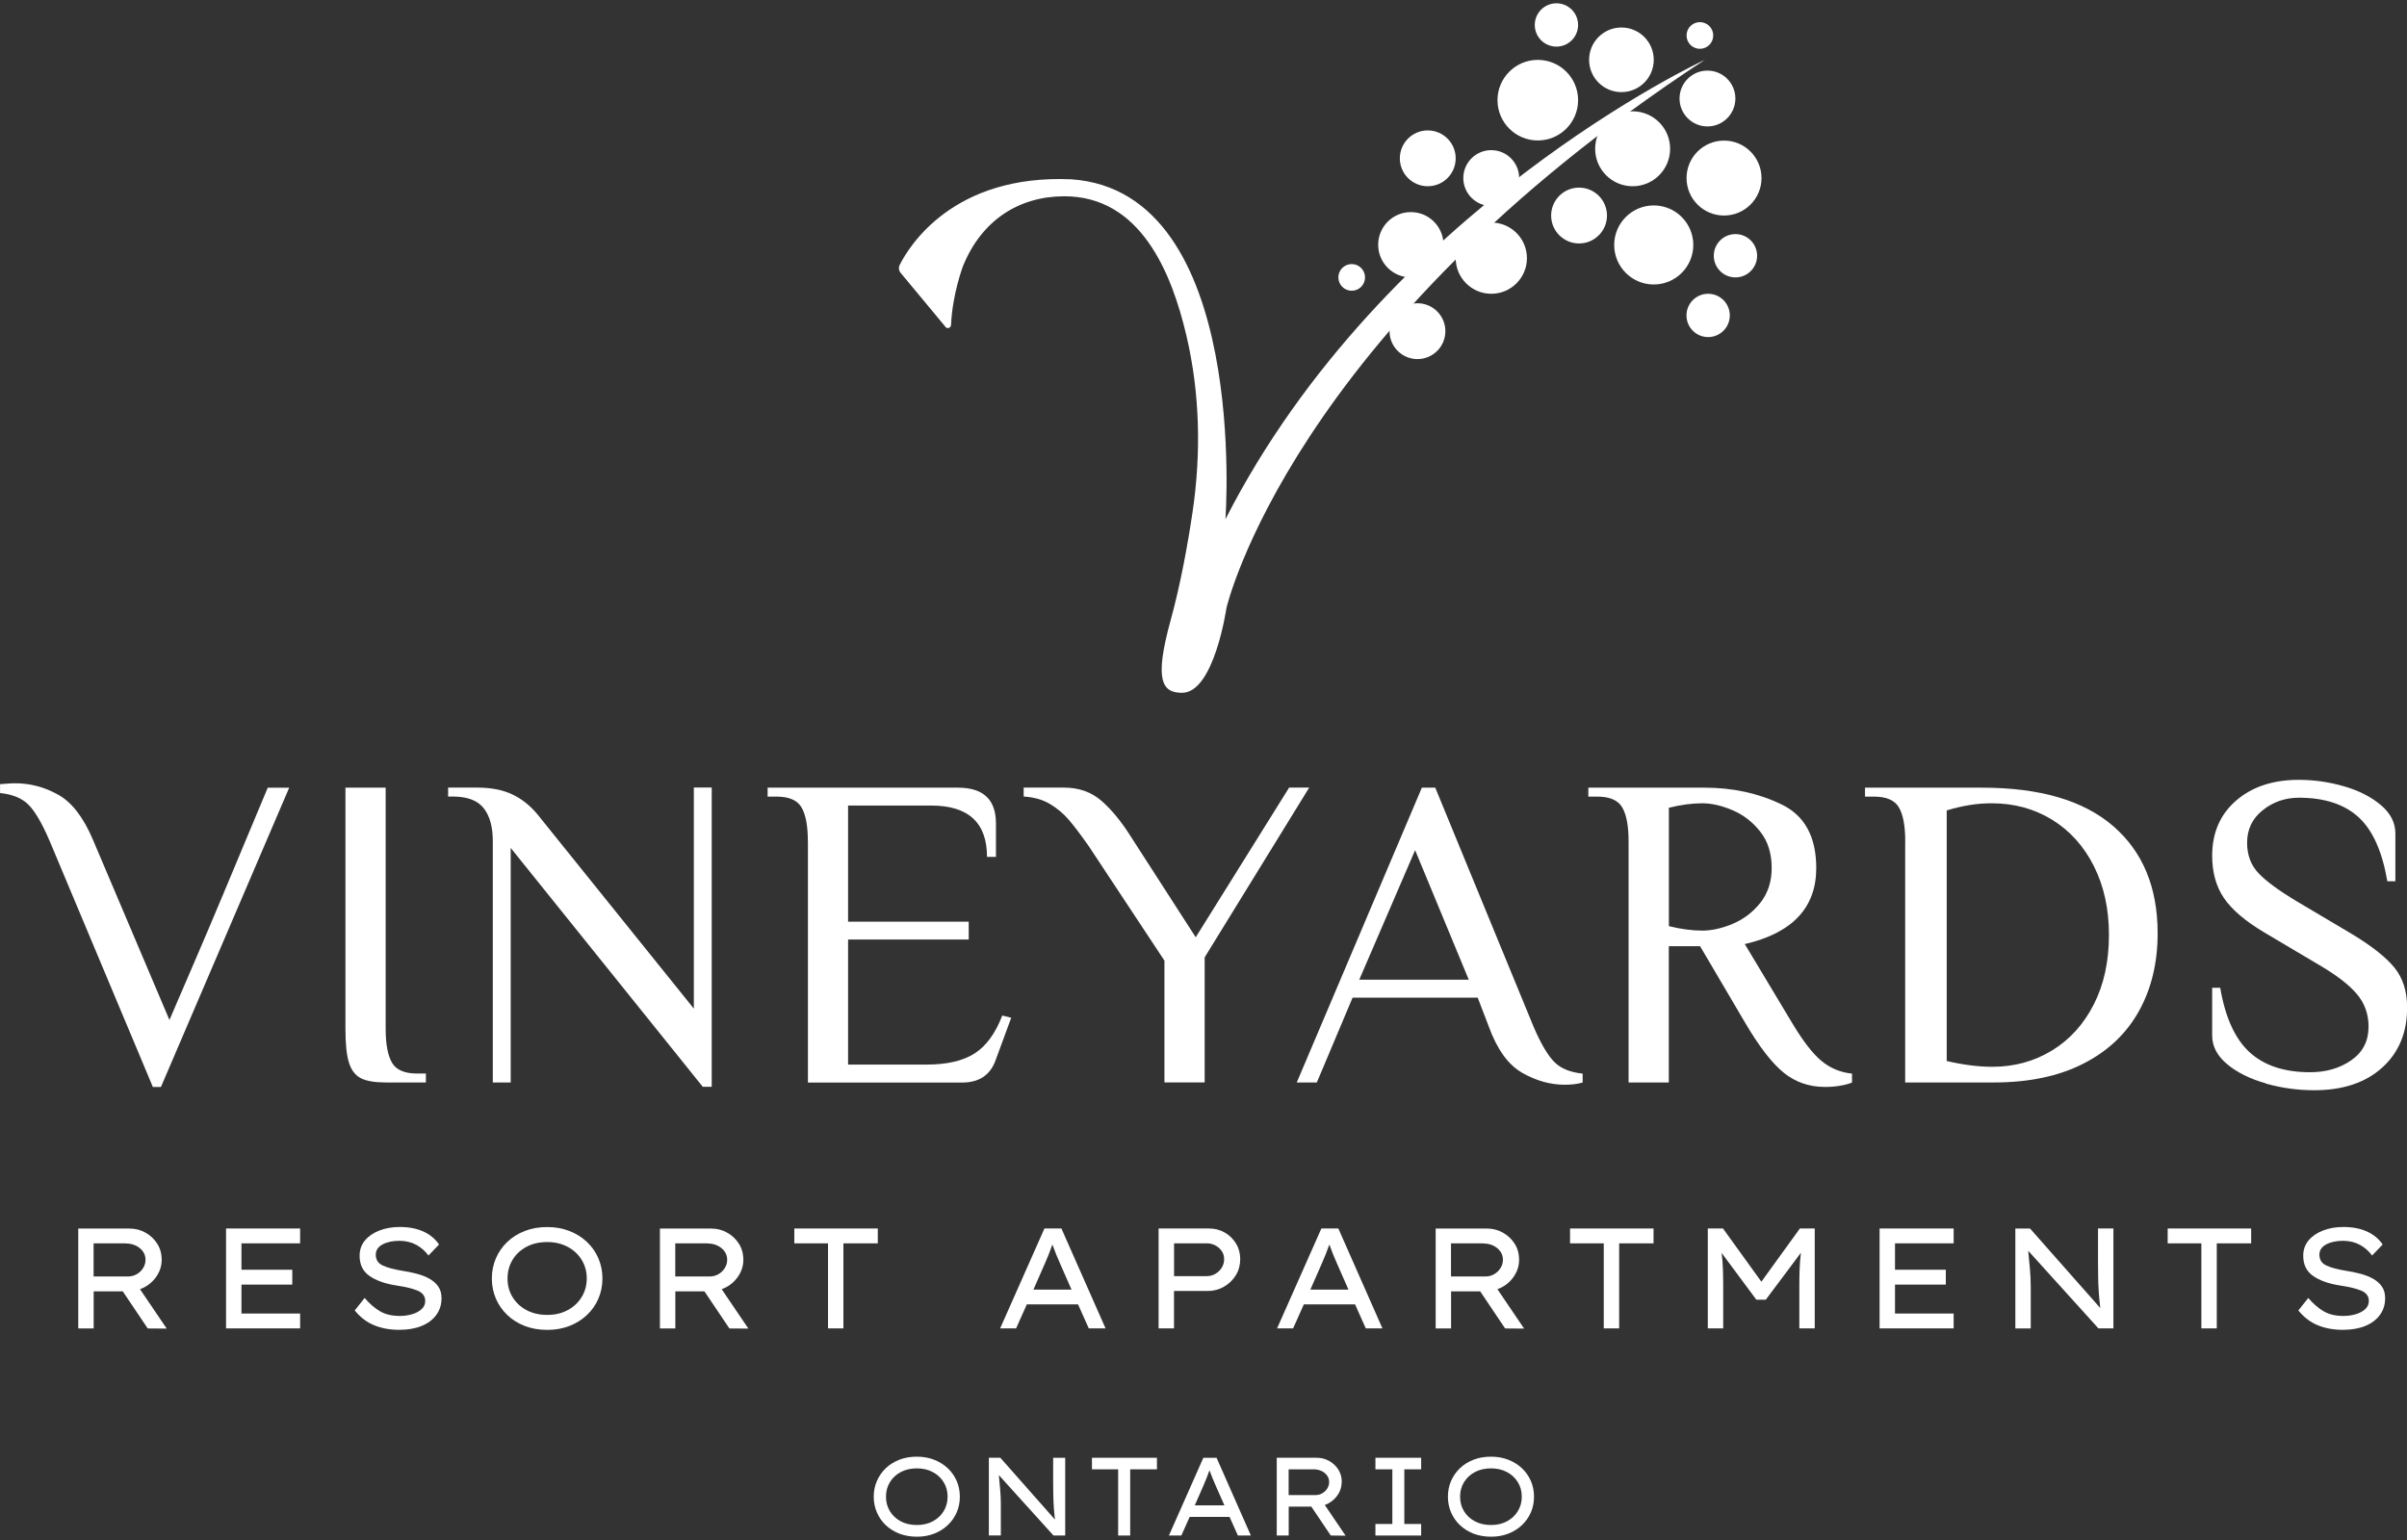 <?xml version="1.0" encoding="UTF-8"?>
<svg id="Layer_1" data-name="Layer 1" xmlns="http://www.w3.org/2000/svg" viewBox="0 0 350 224">
  <rect x="0" y="0" width="350" height="224" fill="#333333" stroke="none"/>
  <defs>
    <style>
      .cls-1 {
        fill: #fff;
      }
    </style>
  </defs>
  <g>
    <path class="cls-1" d="m7.15,122.17c-1.08-2.51-2.1-4.23-3.05-5.16-.95-.93-2.32-1.48-4.09-1.66v-1.3c.22,0,.53-.02.94-.06.41-.04.83-.06,1.27-.06,2.17,0,4.24.55,6.24,1.66,1.99,1.11,3.68,3.3,5.07,6.59l11.11,26.18,3.83-8.9c1.82-4.2,5.3-12.5,10.46-24.88h3.12l-18.65,43.53h-1.17l-15.07-35.93Z"/>
    <path class="cls-1" d="m52.47,156.83c-.8-.41-1.38-1.16-1.72-2.24-.35-1.08-.52-2.73-.52-4.94v-35.08h5.85v35.08c0,2.21.3,3.84.91,4.91.61,1.06,1.82,1.59,3.64,1.59h1.3v1.3h-5.85c-1.6,0-2.81-.21-3.61-.62Z"/>
    <path class="cls-1" d="m74.26,123.34v34.11h-2.6v-35.09c0-2.08-.44-3.68-1.33-4.81-.89-1.13-2.39-1.69-4.52-1.69h-.65v-1.3h4.22c1.99,0,3.68.32,5.07.97,1.39.65,2.62,1.62,3.7,2.92l22.74,28.26v-32.16h2.6v43.53h-1.3l-27.94-34.76Z"/>
    <path class="cls-1" d="m117.47,122.36c0-2.21-.3-3.84-.91-4.9-.61-1.06-1.82-1.59-3.64-1.59h-1.3v-1.3h27.68c3.68,0,5.52,1.73,5.52,5.2v4.87h-1.3c0-4.98-2.71-7.47-8.12-7.47h-12.08v16.89h17.54v2.6h-17.54v18.19h11.37c2.99,0,5.33-.54,7.02-1.62s3.03-2.92,4.03-5.52l1.3.33-2.27,6.17c-.78,2.17-2.4,3.25-4.87,3.25h-22.42v-35.09Z"/>
    <path class="cls-1" d="m169.31,139.71l-11.04-16.7c-1.13-1.6-2.08-2.86-2.86-3.77-.78-.91-1.7-1.68-2.76-2.31-1.06-.63-2.33-.98-3.8-1.07v-1.3h5.85c2.17,0,3.98.64,5.46,1.92,1.47,1.28,2.9,3.02,4.29,5.23l9.42,14.62,13.58-21.77h2.92l-15.2,24.69v18.19h-5.85v-17.74Z"/>
    <path class="cls-1" d="m221.36,156.05c-2.04-1.15-3.66-3.39-4.87-6.72l-1.62-4.22h-18.19l-5.2,12.34h-2.92l18.19-42.88h1.95l14.29,34.76c1.08,2.51,2.1,4.23,3.05,5.17s2.32,1.48,4.09,1.66v1.3c-.78.22-1.65.32-2.6.32-2.08,0-4.14-.57-6.17-1.72Zm-23.71-13.55h15.92l-7.8-18.84-8.12,18.84Z"/>
    <path class="cls-1" d="m259.4,156.05c-1.71-1.36-3.61-3.82-5.69-7.37l-6.5-11.05h-4.55v19.82h-5.85v-35.09c0-2.21-.3-3.84-.91-4.9s-1.82-1.59-3.64-1.59h-1.3v-1.3h16.89c4.11,0,7.85.81,11.21,2.44,3.36,1.62,5.04,4.71,5.04,9.26,0,5.76-3.47,9.44-10.39,11.05l6.82,11.37c1.6,2.69,3.04,4.56,4.32,5.62,1.28,1.06,2.76,1.68,4.45,1.85v1.3c-.39.17-.94.32-1.66.45-.72.13-1.46.19-2.24.19-2.3,0-4.3-.68-6.01-2.05Zm-7.47-21.67c1.58-.65,2.92-1.67,4.03-3.05,1.1-1.39,1.66-3.08,1.66-5.07,0-2.12-.55-3.89-1.66-5.29-1.11-1.41-2.45-2.45-4.03-3.12-1.58-.67-3.04-1.01-4.39-1.01-1.52,0-3.14.22-4.87.65v17.22c1.73.43,3.36.65,4.87.65,1.34,0,2.8-.32,4.39-.97Z"/>
    <path class="cls-1" d="m277.04,122.36c0-2.21-.3-3.84-.91-4.9-.61-1.06-1.82-1.59-3.64-1.59h-1.3v-1.3h17.02c8.4,0,14.76,1.86,19.07,5.59,4.31,3.73,6.46,8.92,6.46,15.59,0,4.29-.91,8.07-2.73,11.34-1.82,3.27-4.52,5.82-8.09,7.63-3.57,1.82-7.92,2.73-13.03,2.73h-12.86v-35.09Zm21.34,30.44c2.58-1.58,4.6-3.81,6.07-6.69s2.21-6.25,2.21-10.1-.73-7.1-2.18-10.01c-1.45-2.9-3.48-5.15-6.07-6.76-2.6-1.6-5.54-2.4-8.84-2.4-2.08,0-4.25.35-6.5,1.04v36.45c2.43.56,4.63.84,6.63.84,3.2,0,6.1-.79,8.67-2.37Z"/>
    <path class="cls-1" d="m329.47,157.58c-2.3-.65-4.17-1.58-5.62-2.79-1.45-1.21-2.18-2.6-2.18-4.16v-6.95h1.17c.74,4.33,2.17,7.46,4.29,9.39,2.12,1.93,5.05,2.89,8.77,2.89,2.34,0,4.34-.58,6.01-1.75s2.5-2.79,2.5-4.87c0-1.82-.56-3.4-1.69-4.74-1.13-1.34-2.95-2.75-5.46-4.22l-7.99-4.74c-2.77-1.65-4.73-3.31-5.88-5-1.15-1.69-1.72-3.75-1.72-6.17,0-3.34,1.16-6.01,3.48-8.02,2.32-2.01,5.36-3.02,9.13-3.02,2.21,0,4.4.32,6.56.94,2.17.63,3.95,1.54,5.36,2.73,1.41,1.19,2.11,2.57,2.11,4.13v6.95h-1.17c-.74-4.33-2.13-7.44-4.19-9.32-2.06-1.88-4.95-2.83-8.67-2.83-1.99,0-3.75.61-5.26,1.82-1.52,1.21-2.27,2.79-2.27,4.74,0,1.78.55,3.25,1.66,4.42,1.1,1.17,2.96,2.53,5.56,4.09l7.99,4.74c2.94,1.78,5.02,3.42,6.24,4.94s1.82,3.44,1.82,5.78c0,3.64-1.21,6.55-3.64,8.74-2.43,2.19-5.72,3.28-9.88,3.28-2.38,0-4.72-.32-7.02-.97Z"/>
  </g>
  <g>
    <path class="cls-1" d="m23.51,183.24c0,.95-.3,1.82-.89,2.61-.6.78-1.35,1.34-2.26,1.67l3.88,5.73-2.76-.02-3.63-5.4h-4.23v5.4h-2.24v-14.53h7.47c.82,0,1.58.19,2.28.58.71.39,1.28.92,1.72,1.6.44.68.66,1.47.66,2.37Zm-5.19-2.39h-4.71v4.82h4.98c.48,0,.92-.11,1.31-.34.39-.23.7-.53.92-.9.23-.37.34-.77.34-1.2,0-.46-.13-.86-.39-1.22-.26-.36-.61-.64-1.04-.84-.43-.2-.9-.3-1.41-.3Z"/>
    <path class="cls-1" d="m32.87,178.69h10.77v2.16h-8.53v3.84h7.39v2.16h-7.39v4.21h8.53v2.16h-10.77v-14.53Z"/>
    <path class="cls-1" d="m53.01,188.78c.72.84,1.47,1.5,2.25,1.95.78.46,1.74.68,2.88.68.61,0,1.19-.08,1.75-.24.56-.16,1.02-.4,1.39-.73.37-.32.55-.73.55-1.21,0-.69-.37-1.19-1.1-1.5-.73-.3-1.76-.55-3.09-.75-1.63-.25-2.93-.71-3.9-1.38-.97-.67-1.45-1.65-1.45-2.94,0-.87.26-1.62.78-2.24.52-.62,1.22-1.1,2.11-1.44s1.86-.51,2.93-.51c1.33,0,2.48.22,3.45.66.97.44,1.73,1.07,2.28,1.89l-1.54,1.6c-.46-.64-1.05-1.15-1.76-1.55-.72-.39-1.55-.59-2.49-.59s-1.78.18-2.43.53c-.65.35-.98.85-.98,1.49,0,.75.35,1.28,1.05,1.59.7.31,1.62.56,2.75.74.75.11,1.46.26,2.15.44.69.18,1.3.42,1.84.72s.97.67,1.29,1.13c.32.46.48,1.02.48,1.7,0,.93-.25,1.74-.75,2.43-.5.69-1.21,1.23-2.13,1.61-.92.38-2.01.57-3.27.57-1.34,0-2.55-.22-3.63-.66s-2.03-1.16-2.84-2.16l1.45-1.83Z"/>
    <path class="cls-1" d="m87.6,185.96c0,1.05-.2,2.03-.59,2.94s-.95,1.7-1.67,2.38c-.72.68-1.57,1.21-2.55,1.59-.98.38-2.06.57-3.22.57s-2.28-.19-3.26-.57c-.98-.38-1.83-.91-2.54-1.59s-1.27-1.47-1.66-2.38-.59-1.89-.59-2.94.2-2.03.59-2.94c.39-.91.95-1.7,1.66-2.38.71-.68,1.56-1.21,2.54-1.59.98-.38,2.07-.57,3.26-.57s2.23.19,3.22.57c.98.38,1.83.91,2.55,1.59.72.68,1.28,1.47,1.67,2.38.39.91.59,1.89.59,2.94Zm-2.28,0c0-1.01-.25-1.91-.74-2.71s-1.17-1.43-2.03-1.89c-.87-.46-1.86-.7-2.98-.7s-2.16.23-3.02.7c-.87.46-1.54,1.09-2.02,1.89s-.73,1.7-.73,2.71.24,1.91.73,2.71,1.16,1.43,2.02,1.89c.87.46,1.87.7,3.02.7s2.11-.23,2.98-.7c.87-.46,1.54-1.1,2.03-1.9s.74-1.7.74-2.7Z"/>
    <path class="cls-1" d="m108.09,183.24c0,.95-.3,1.82-.89,2.61-.6.78-1.35,1.34-2.26,1.67l3.88,5.73-2.76-.02-3.63-5.4h-4.23v5.4h-2.24v-14.53h7.47c.82,0,1.58.19,2.28.58.71.39,1.28.92,1.72,1.6.44.68.66,1.47.66,2.37Zm-5.19-2.39h-4.71v4.82h4.98c.48,0,.92-.11,1.31-.34.39-.23.7-.53.92-.9.23-.37.34-.77.34-1.2,0-.46-.13-.86-.39-1.22-.26-.36-.61-.64-1.04-.84-.43-.2-.9-.3-1.41-.3Z"/>
    <path class="cls-1" d="m120.4,193.22v-12.37h-4.9v-2.16h12.14v2.16h-5v12.37h-2.24Z"/>
    <path class="cls-1" d="m158.32,193.22l-1.56-3.49h-7.45l-1.56,3.49h-2.32l6.44-14.53h2.47l6.42,14.53h-2.43Zm-6.41-9.38l-1.64,3.74h5.54l-1.68-3.82c-.39-.86-.75-1.77-1.1-2.74-.18.51-.36,1-.55,1.47-.19.47-.38.92-.57,1.35Z"/>
    <path class="cls-1" d="m175.82,178.69c.83,0,1.59.2,2.27.59.69.39,1.23.93,1.64,1.6.41.67.61,1.43.61,2.27s-.21,1.64-.64,2.34c-.43.7-1.01,1.26-1.73,1.67-.73.42-1.52.62-2.38.62h-4.88v5.44h-2.24v-14.53h7.35Zm-.35,6.93c.46,0,.88-.11,1.27-.34.39-.23.7-.53.92-.9.23-.37.34-.78.34-1.23s-.11-.82-.34-1.16c-.23-.35-.54-.62-.92-.83-.39-.21-.81-.31-1.27-.31h-4.75v4.77h4.75Z"/>
    <path class="cls-1" d="m198.6,193.22l-1.56-3.49h-7.45l-1.56,3.49h-2.33l6.44-14.53h2.47l6.41,14.53h-2.43Zm-6.42-9.38l-1.64,3.74h5.54l-1.68-3.82c-.39-.86-.75-1.77-1.1-2.74-.18.51-.36,1-.55,1.47-.19.47-.38.92-.57,1.35Z"/>
    <path class="cls-1" d="m220.89,183.24c0,.95-.3,1.82-.89,2.61s-1.35,1.34-2.26,1.67l3.88,5.73-2.76-.02-3.63-5.4h-4.23v5.4h-2.24v-14.53h7.47c.82,0,1.58.19,2.28.58.71.39,1.28.92,1.72,1.6s.66,1.47.66,2.37Zm-5.19-2.39h-4.71v4.82h4.98c.48,0,.92-.11,1.31-.34.39-.23.69-.53.92-.9.23-.37.34-.77.34-1.2,0-.46-.13-.86-.39-1.22-.26-.36-.61-.64-1.04-.84s-.9-.3-1.41-.3Z"/>
    <path class="cls-1" d="m233.2,193.22v-12.37h-4.9v-2.16h12.14v2.16h-5v12.37h-2.24Z"/>
    <path class="cls-1" d="m250.54,178.69l5.58,7.74,5.6-7.74h2.16v14.53h-2.24v-6.08c0-.89.01-1.73.04-2.52.03-.8.09-1.6.19-2.4l-5.11,6.83h-1.37l-5.05-6.81c.1.79.16,1.58.19,2.38.03.8.04,1.64.04,2.52v6.08h-2.24v-14.53h2.2Z"/>
    <path class="cls-1" d="m273.31,178.69h10.77v2.16h-8.53v3.84h7.39v2.16h-7.39v4.21h8.53v2.16h-10.77v-14.53Z"/>
    <path class="cls-1" d="m305.07,178.69h2.24v14.53h-2.18l-10.21-11.29c.08.89.17,1.76.25,2.64.08.87.12,1.74.12,2.62v6.04h-2.24v-14.53h2.14l10.21,11.56c-.08-.68-.15-1.41-.21-2.19s-.09-1.57-.1-2.36c-.01-.79-.02-1.54-.02-2.24v-4.77Z"/>
    <path class="cls-1" d="m320.1,193.22v-12.37h-4.9v-2.16h12.14v2.16h-5v12.37h-2.24Z"/>
    <path class="cls-1" d="m335.63,188.78c.72.84,1.47,1.5,2.25,1.95.78.46,1.74.68,2.88.68.61,0,1.19-.08,1.75-.24.56-.16,1.02-.4,1.39-.73.37-.32.55-.73.55-1.21,0-.69-.37-1.19-1.1-1.5-.73-.3-1.76-.55-3.09-.75-1.63-.25-2.93-.71-3.9-1.38-.97-.67-1.45-1.65-1.45-2.94,0-.87.26-1.62.78-2.24.52-.62,1.22-1.1,2.11-1.44s1.86-.51,2.93-.51c1.33,0,2.48.22,3.45.66.97.44,1.73,1.07,2.28,1.89l-1.54,1.6c-.46-.64-1.05-1.15-1.76-1.55-.72-.39-1.55-.59-2.49-.59s-1.78.18-2.43.53c-.65.35-.98.85-.98,1.49,0,.75.35,1.28,1.05,1.59.7.31,1.62.56,2.75.74.75.11,1.46.26,2.15.44.68.18,1.3.42,1.84.72s.97.67,1.29,1.13c.32.46.48,1.02.48,1.7,0,.93-.25,1.74-.75,2.43s-1.21,1.23-2.13,1.61c-.92.38-2.01.57-3.27.57-1.34,0-2.55-.22-3.63-.66s-2.03-1.16-2.84-2.16l1.45-1.83Z"/>
  </g>
  <g>
    <path class="cls-1" d="m139.57,217.7c0,.82-.15,1.58-.46,2.29-.31.71-.74,1.32-1.3,1.85-.56.53-1.22.94-1.99,1.24-.76.3-1.6.44-2.5.44s-1.77-.15-2.54-.44c-.76-.3-1.42-.71-1.98-1.24-.56-.53-.99-1.14-1.29-1.85-.31-.71-.46-1.47-.46-2.29s.15-1.58.46-2.29c.31-.71.74-1.32,1.29-1.85.55-.53,1.21-.94,1.98-1.24.76-.3,1.61-.44,2.54-.44s1.74.15,2.5.44c.76.3,1.43.71,1.99,1.24.56.53.99,1.14,1.3,1.85s.46,1.47.46,2.29Zm-1.78,0c0-.79-.19-1.49-.57-2.11-.38-.62-.91-1.11-1.58-1.47-.67-.36-1.45-.54-2.32-.54s-1.68.18-2.35.54c-.67.36-1.2.85-1.57,1.47-.38.62-.57,1.32-.57,2.11s.19,1.49.57,2.11.9,1.11,1.57,1.47c.67.36,1.46.54,2.35.54s1.65-.18,2.32-.54c.67-.36,1.2-.85,1.58-1.48.38-.62.57-1.32.57-2.1Z"/>
    <path class="cls-1" d="m153.15,212.04h1.74v11.31h-1.7l-7.95-8.79c.06.69.13,1.37.19,2.05.06.68.1,1.36.1,2.03v4.7h-1.74v-11.31h1.66l7.95,9c-.06-.53-.12-1.1-.16-1.7-.04-.61-.07-1.22-.08-1.83-.01-.61-.02-1.2-.02-1.74v-3.72Z"/>
    <path class="cls-1" d="m162.59,223.35v-9.63h-3.81v-1.68h9.45v1.68h-3.89v9.63h-1.75Z"/>
    <path class="cls-1" d="m180,223.35l-1.21-2.71h-5.8l-1.21,2.71h-1.81l5.01-11.31h1.92l4.99,11.31h-1.89Zm-4.99-7.3l-1.28,2.91h4.31l-1.31-2.97c-.3-.67-.59-1.38-.86-2.13-.14.4-.28.78-.43,1.15s-.29.72-.44,1.05Z"/>
    <path class="cls-1" d="m195.09,215.58c0,.74-.23,1.42-.69,2.03s-1.05,1.04-1.76,1.3l3.02,4.46-2.15-.02-2.83-4.2h-3.29v4.2h-1.74v-11.31h5.82c.64,0,1.23.15,1.78.45s1,.72,1.34,1.24c.34.53.52,1.14.52,1.84Zm-4.04-1.86h-3.67v3.75h3.88c.38,0,.72-.09,1.02-.27.3-.18.54-.41.72-.7.18-.29.27-.6.27-.94,0-.36-.1-.67-.31-.95s-.47-.5-.81-.65-.7-.24-1.1-.24Z"/>
    <path class="cls-1" d="m206.65,223.35h-6.65v-1.68h2.46v-7.95h-2.46v-1.68h6.65v1.68h-2.45v7.95h2.45v1.68Z"/>
    <path class="cls-1" d="m223.06,217.7c0,.82-.15,1.58-.46,2.29-.31.71-.74,1.32-1.3,1.85-.56.53-1.22.94-1.99,1.24-.77.3-1.6.44-2.5.44s-1.77-.15-2.54-.44c-.76-.3-1.42-.71-1.98-1.24-.56-.53-.98-1.14-1.29-1.85-.31-.71-.46-1.47-.46-2.29s.15-1.58.46-2.29.74-1.32,1.29-1.85c.55-.53,1.21-.94,1.98-1.24.77-.3,1.61-.44,2.54-.44s1.74.15,2.5.44c.76.3,1.43.71,1.99,1.24s.99,1.14,1.3,1.85.46,1.47.46,2.29Zm-1.78,0c0-.79-.19-1.49-.57-2.11-.38-.62-.91-1.11-1.58-1.47-.67-.36-1.45-.54-2.32-.54s-1.68.18-2.35.54c-.67.36-1.2.85-1.58,1.47-.38.62-.57,1.32-.57,2.11s.19,1.49.57,2.11.9,1.11,1.58,1.47c.67.36,1.46.54,2.35.54s1.64-.18,2.32-.54c.67-.36,1.2-.85,1.58-1.48.38-.62.57-1.32.57-2.1Z"/>
  </g>
  <g>
    <path class="cls-1" d="m137.48,47.54l-6.51-7.84c-.28-.33-.34-.79-.14-1.18,1.38-2.73,7.77-13.18,24.92-12.44,25.99,1.73,22.44,49.44,22.44,49.44C201.27,30.29,247.9,8.7,247.9,8.7c-60.37,39.59-69.57,79.77-69.57,79.77,0,0-1.78,12.26-6.42,12.3-2.97.02-4.08-1.85-1.7-10.51,1.46-5.3,2.5-11.07,3.2-15.79,1.26-8.53,1.08-17.23-.89-25.63-2.16-9.22-6.69-20.33-17.81-20.29-6.58.02-11.98,3.5-14.68,10.15,0,0-1.54,4.03-1.74,8.57-.02.42-.54.61-.81.29Z"/>
    <circle class="cls-1" cx="223.61" cy="14.57" r="5.86"/>
    <circle class="cls-1" cx="235.77" cy="8.7" r="4.7"/>
    <circle class="cls-1" cx="216.85" cy="37.55" r="5.18"/>
    <circle class="cls-1" cx="240.47" cy="35.63" r="5.75"/>
    <circle class="cls-1" cx="206.11" cy="48.17" r="4.06"/>
    <circle class="cls-1" cx="229.61" cy="31.35" r="4.06"/>
    <circle class="cls-1" cx="207.61" cy="23.03" r="4.06"/>
    <circle class="cls-1" cx="216.84" cy="25.9" r="4.06"/>
    <circle class="cls-1" cx="226.32" cy="3.63" r="3.15"/>
    <circle class="cls-1" cx="252.35" cy="37.2" r="3.15"/>
    <circle class="cls-1" cx="248.38" cy="45.88" r="3.15"/>
    <circle class="cls-1" cx="247.18" cy="5.16" r="1.94"/>
    <circle class="cls-1" cx="196.55" cy="40.35" r="1.94"/>
    <circle class="cls-1" cx="205.15" cy="35.6" r="4.75"/>
    <circle class="cls-1" cx="248.28" cy="14.33" r="4.06"/>
    <circle class="cls-1" cx="237.4" cy="21.64" r="5.45"/>
    <circle class="cls-1" cx="250.69" cy="25.9" r="5.45"/>
  </g>
</svg>